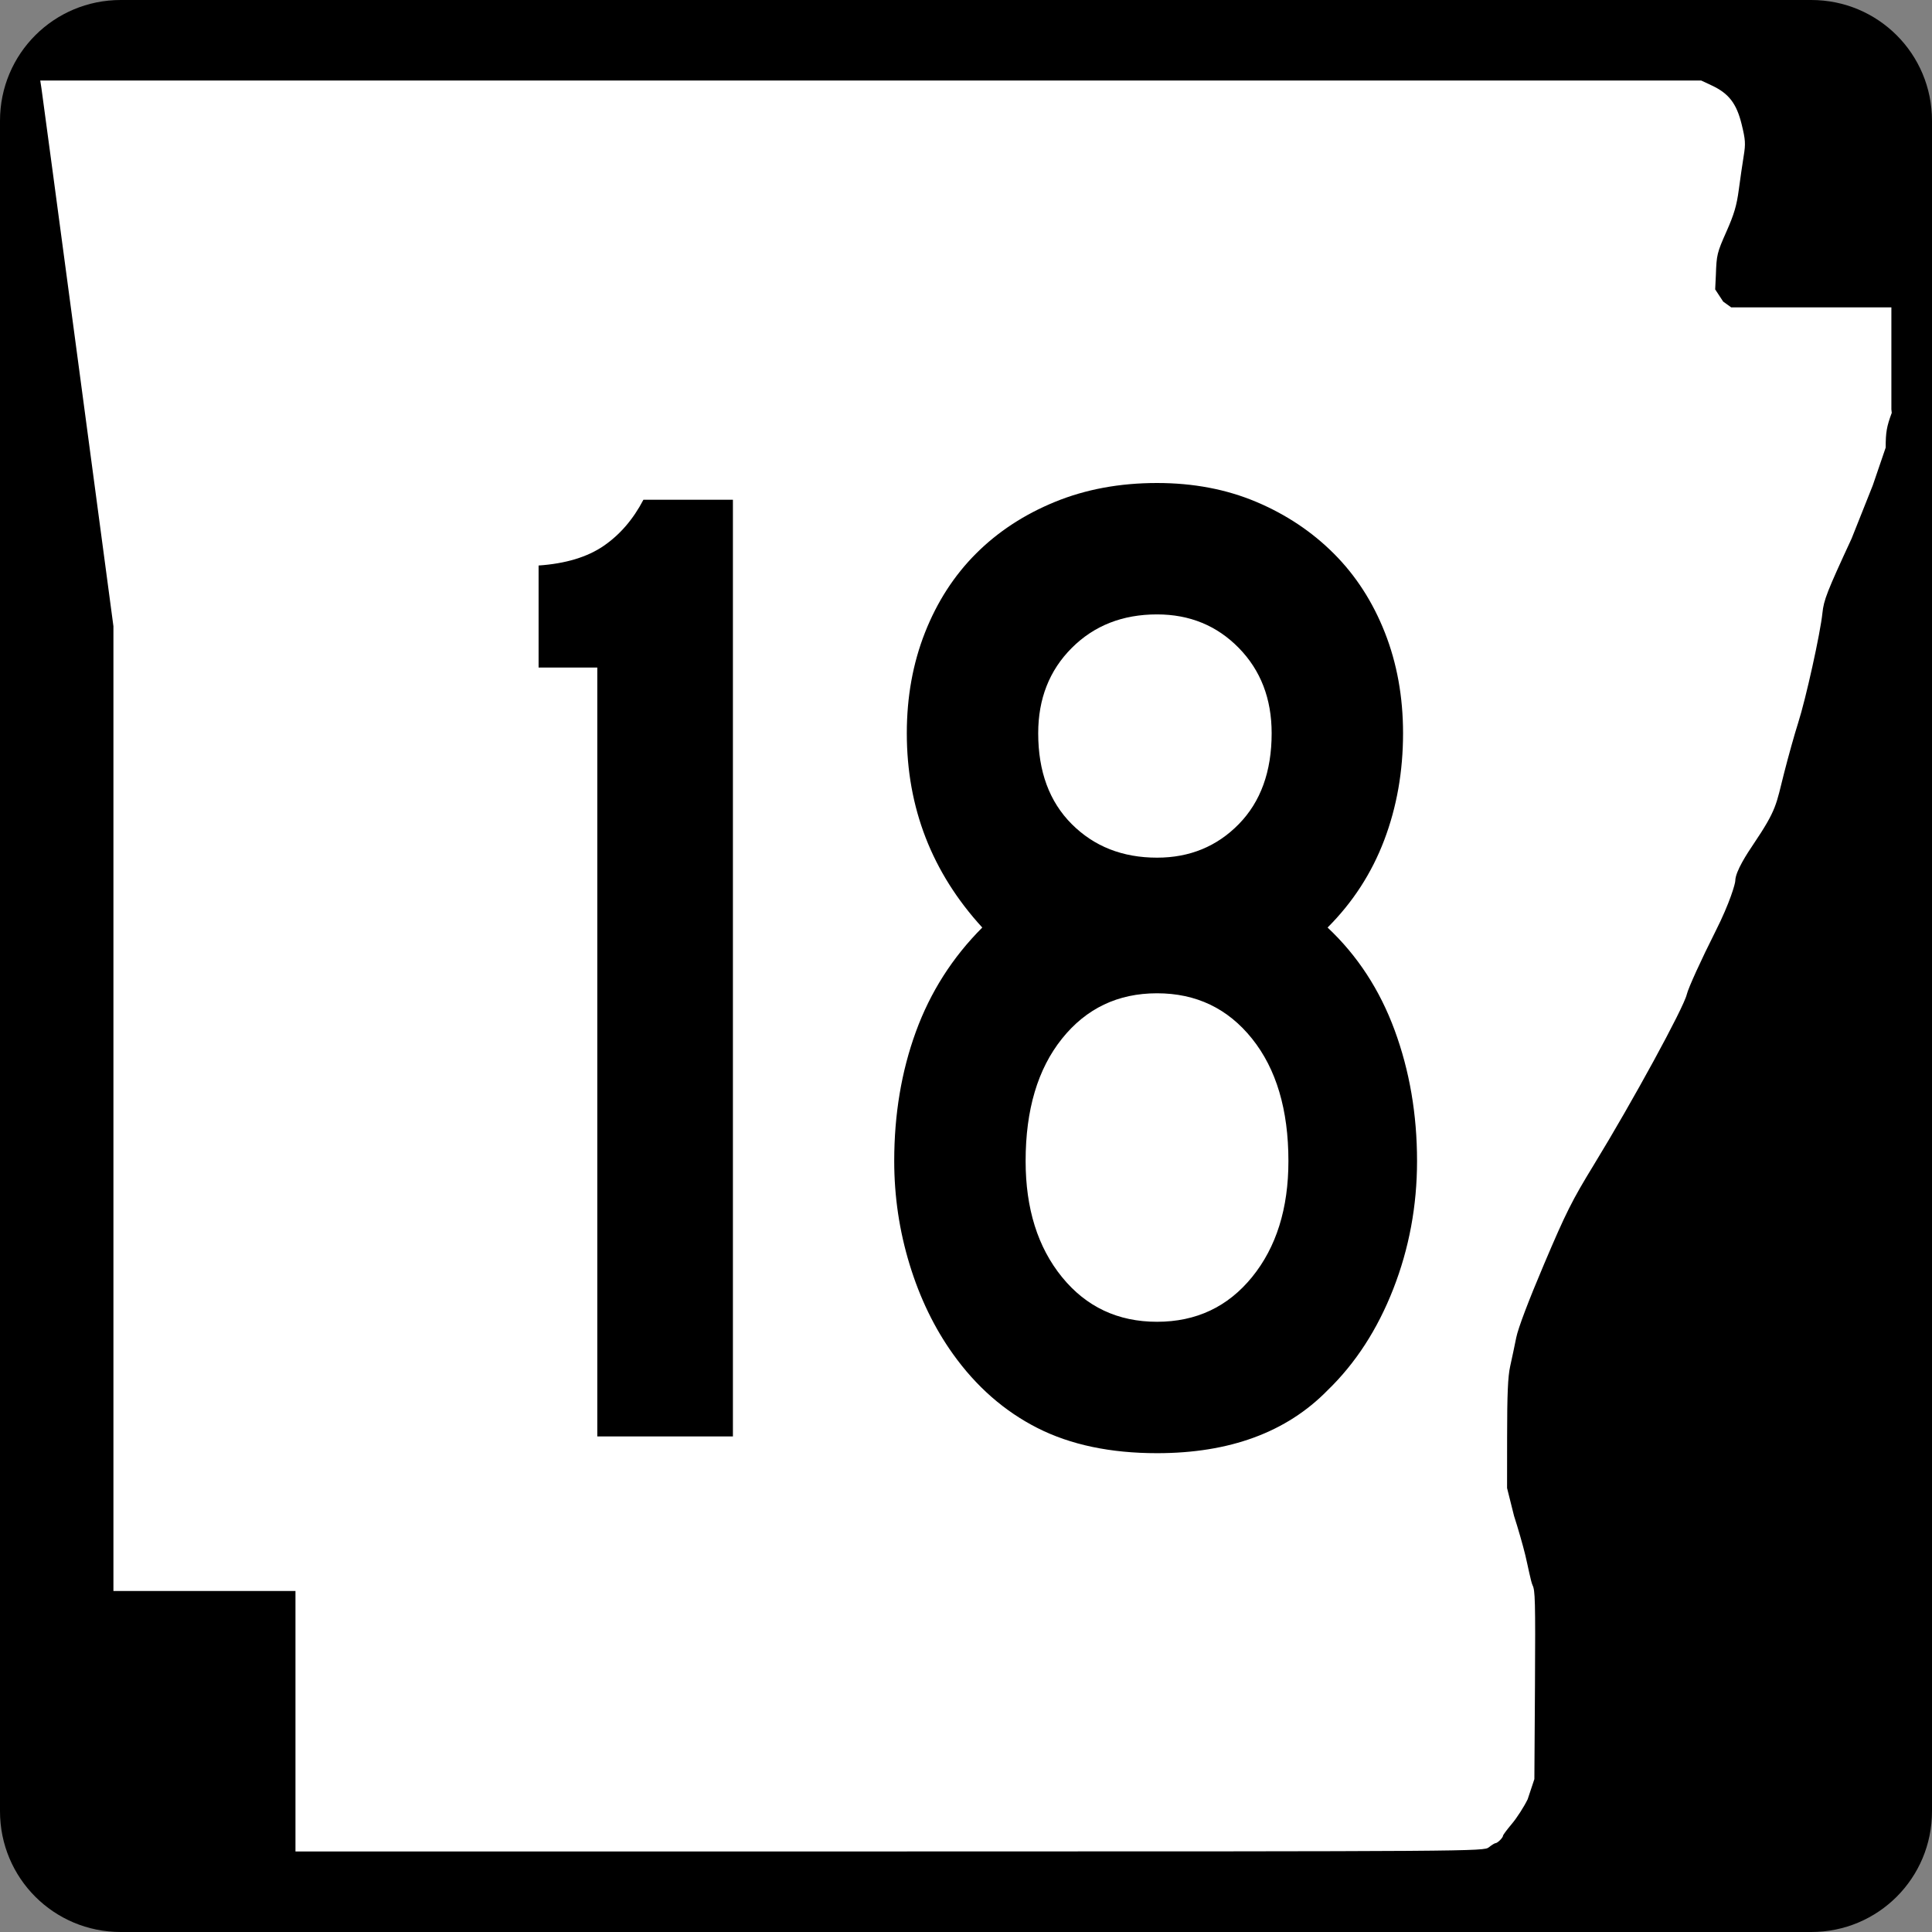<?xml version="1.0" encoding="UTF-8" standalone="no"?>
<!-- Created with Inkscape (http://www.inkscape.org/) -->
<svg
   xmlns:dc="http://purl.org/dc/elements/1.1/"
   xmlns:cc="http://web.resource.org/cc/"
   xmlns:rdf="http://www.w3.org/1999/02/22-rdf-syntax-ns#"
   xmlns:svg="http://www.w3.org/2000/svg"
   xmlns="http://www.w3.org/2000/svg"
   xmlns:sodipodi="http://sodipodi.sourceforge.net/DTD/sodipodi-0.dtd"
   xmlns:inkscape="http://www.inkscape.org/namespaces/inkscape"
   width="600"
   height="600"
   id="svg2"
   sodipodi:version="0.32"
   inkscape:version="0.44"
   version="1.0"
   sodipodi:docbase="C:\Documents and Settings\ltljltlj\Desktop\Signs\State Route Shields\Arkansas\Done"
   sodipodi:docname="Arkansas 18.svg">
  <rect width="100%" height="100%" fill="#808080" stroke="none"/>
  <defs
     id="defs4" />
  <sodipodi:namedview
     id="base"
     pagecolor="#ffffff"
     bordercolor="#666666"
     borderopacity="1.0"
     gridtolerance="10000"
     guidetolerance="10"
     objecttolerance="10"
     inkscape:pageopacity="0.0"
     inkscape:pageshadow="2"
     inkscape:zoom="1.2866667"
     inkscape:cx="300.00001"
     inkscape:cy="300.00001"
     inkscape:document-units="px"
     inkscape:current-layer="layer1"
     width="750px"
     height="600px"
     inkscape:window-width="853"
     inkscape:window-height="964"
     inkscape:window-x="22"
     inkscape:window-y="26" />
  <g
     inkscape:label="Layer 1"
     inkscape:groupmode="layer"
     id="layer1">
    <path
       style="color:black;fill:black;fill-opacity:1;fill-rule:nonzero;stroke:none;stroke-width:0.874;stroke-linecap:butt;stroke-linejoin:miter;stroke-miterlimit:4;stroke-dashoffset:0;stroke-opacity:1;marker:none;marker-start:none;marker-mid:none;marker-end:none;visibility:visible;display:inline;overflow:visible"
       d="M 37.5,0 L 562.5,0 C 583.275,0 600,16.725 600,37.5 L 600,562.5 C 600,583.275 583.275,600 562.5,600 L 37.5,600 C 16.725,600 0,583.275 0,562.5 L 0,37.5 C 0,16.725 16.725,0 37.5,0 z "
       id="rect1872" />
    <path
       style="fill:white;fill-opacity:1"
       d="M 91.76,534.549 L 91.76,494.099 L 63.492,494.099 L 35.225,494.099 L 35.225,344.287 L 35.225,194.475 L 24.238,112.184 C 18.196,66.924 13.083,28.792 12.876,27.447 L 12.5,25 L 270.401,25 L 528.301,25 L 531.617,26.551 C 536.904,29.025 539.315,32.164 540.892,38.628 C 542.066,43.437 542.142,44.625 541.523,48.415 C 541.136,50.787 540.449,55.517 539.996,58.926 C 539.345,63.834 538.542,66.551 536.137,71.975 C 533.25,78.486 533.089,79.149 532.882,85.35 L 532.663,89.874 L 535.155,93.668 L 537.646,95.463 L 562.516,95.463 L 587.385,95.463 L 587.385,111.299 L 587.385,127.135 L 587.5,128.218 C 585.923,132.472 585.615,134.232 585.615,139.007 L 581.616,150.713 L 575.025,167.269 C 567.394,183.753 566.383,186.334 565.97,190.391 C 565.339,196.593 560.814,217.064 558.432,224.494 C 557.365,227.82 555.401,234.834 554.066,240.08 C 551.547,249.978 551.877,251.283 544.514,262.214 C 542.754,264.826 538.922,270.584 538.908,273.546 C 538.904,274.403 537.255,280.33 532.799,289.162 C 528.33,298.019 524.319,306.829 523.852,308.808 C 522.862,313.014 507.043,342.023 495.035,361.655 C 488.194,372.838 486.319,376.577 479.536,392.56 C 474.688,403.982 471.472,412.472 470.884,415.395 C 470.37,417.954 469.524,421.956 469.004,424.288 C 468.288,427.502 468.056,432.838 468.046,446.326 L 468.033,462.123 L 470.202,470.792 C 471.395,474.46 472.969,479.936 473.699,482.961 C 474.429,485.986 475.445,491.3 475.955,492.325 C 476.745,493.91 476.856,496.868 476.699,523.355 L 476.513,552.519 L 474.425,558.792 C 473.276,561.142 471.085,564.549 469.556,566.365 C 468.027,568.18 466.776,569.859 466.776,570.096 C 466.776,570.7 465.088,572.387 464.466,572.405 C 464.182,572.413 463.243,572.993 462.379,573.695 C 460.829,574.955 458.445,574.971 276.284,574.986 L 91.76,575 L 91.76,534.549 z "
       id="path3797"
       sodipodi:nodetypes="ccccccccccccssssccccccccccccssssssssssscccsscccssssccc" />
    <path
       style="font-size:434.147px;font-style:normal;font-variant:normal;font-weight:normal;font-stretch:normal;text-align:center;line-height:100%;writing-mode:lr-tb;text-anchor:middle;font-family:Roadgeek 2005 Series C"
       d="M 185.495,446.092 L 185.495,207.316 L 167.264,207.316 L 167.264,175.624 C 175.655,175.041 182.383,173.014 187.449,169.543 C 192.514,166.072 196.637,161.293 199.817,155.207 L 227.614,155.207 L 227.614,446.092 L 185.495,446.092 z M 440.076,360.568 C 440.076,374.462 437.616,387.703 432.697,400.289 C 427.777,412.876 420.975,423.369 412.293,431.769 C 399.556,444.789 381.899,451.298 359.323,451.298 C 344.855,451.298 332.482,448.695 322.206,443.488 C 311.929,438.281 303.173,430.612 295.939,420.481 C 290.154,412.373 285.669,403.109 282.485,392.691 C 279.301,382.273 277.708,371.565 277.708,360.568 C 277.708,346.092 279.952,332.704 284.439,320.404 C 288.926,308.104 295.798,297.322 305.055,288.056 C 289.429,270.983 281.617,250.87 281.617,227.72 C 281.617,216.432 283.498,206.011 287.261,196.458 C 291.024,186.906 296.306,178.729 303.107,171.928 C 309.908,165.127 318.083,159.772 327.631,155.863 C 337.179,151.955 347.743,150.001 359.323,150 C 370.611,150.001 380.886,151.955 390.147,155.863 C 399.408,159.772 407.439,165.127 414.241,171.928 C 421.042,178.729 426.324,186.906 430.087,196.458 C 433.849,206.011 435.73,216.432 435.731,227.72 C 435.73,239.582 433.778,250.652 429.875,260.929 C 425.97,271.206 420.11,280.248 412.293,288.056 C 421.549,296.739 428.494,307.376 433.127,319.967 C 437.76,332.558 440.076,346.092 440.076,360.568 L 440.076,360.568 z M 394.923,227.72 C 394.923,217.006 391.523,208.175 384.722,201.228 C 377.92,194.281 369.454,190.808 359.323,190.808 C 348.618,190.808 339.791,194.281 332.845,201.228 C 325.898,208.175 322.424,217.006 322.424,227.72 C 322.424,239.582 325.898,248.987 332.845,255.934 C 339.791,262.881 348.618,266.354 359.323,266.354 C 369.454,266.354 377.92,262.881 384.722,255.934 C 391.523,248.987 394.923,239.582 394.923,227.72 L 394.923,227.72 z M 400.13,360.568 C 400.13,344.643 396.367,331.979 388.842,322.577 C 381.316,313.174 371.477,308.473 359.323,308.473 C 347.169,308.473 337.329,313.174 329.804,322.577 C 322.278,331.979 318.516,344.643 318.516,360.568 C 318.516,375.328 322.278,387.338 329.804,396.599 C 337.329,405.861 347.169,410.491 359.323,410.491 C 371.477,410.491 381.316,405.861 388.842,396.599 C 396.367,387.338 400.13,375.328 400.13,360.568 L 400.13,360.568 z "
       id="text4692" />
  </g>
</svg>
